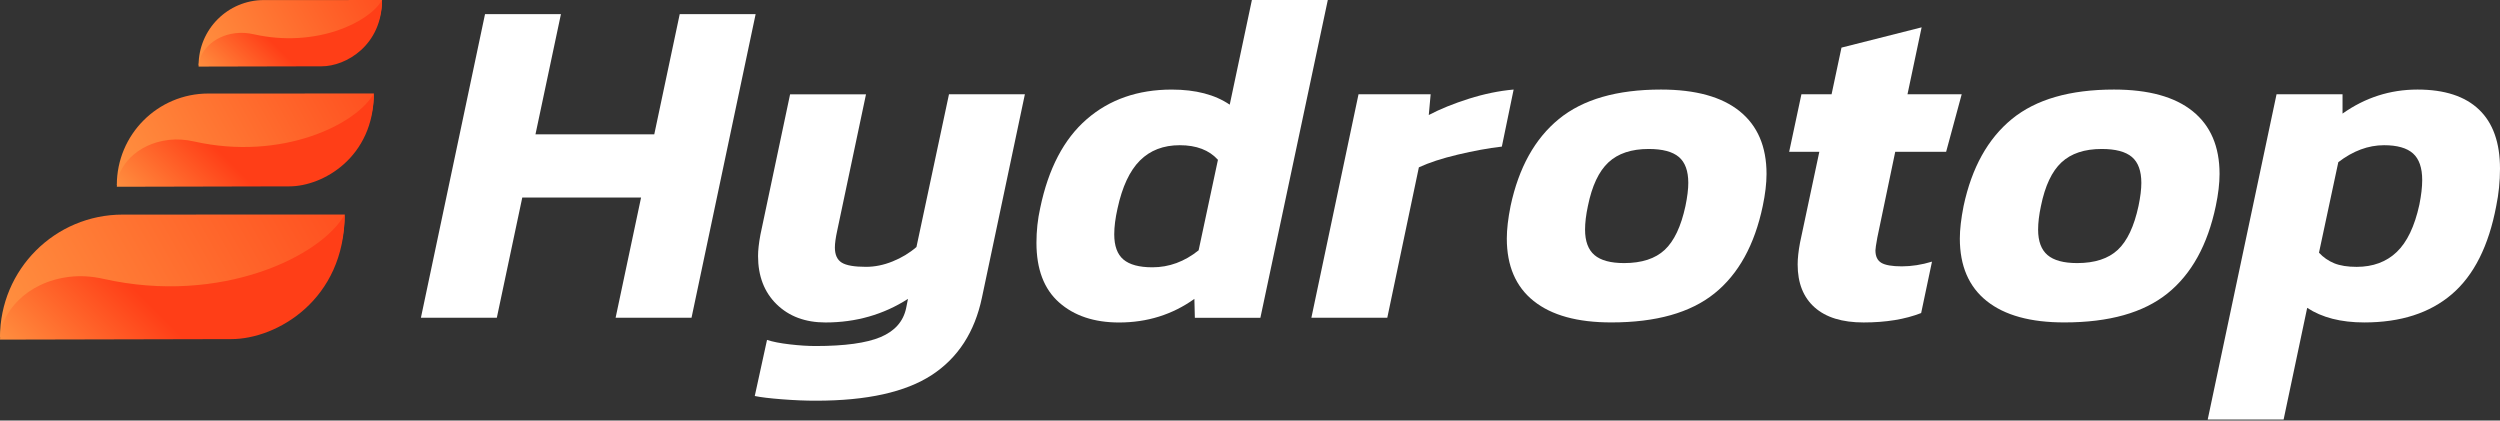 <svg width="214" height="36" viewBox="0 0 214 36" fill="none" xmlns="http://www.w3.org/2000/svg">
<rect x="0" y="0" width="214" height="36" fill="#333333" stroke="none"/>
<path d="M41.518 1.211H48.016L45.836 11.501H56.005L58.184 1.211H64.682L59.194 27.2H52.696L54.876 16.91H44.707L42.528 27.2H36.03L41.518 1.211Z" fill="white"/>
<path d="M66.949 34.18C65.9 34.099 65.118 34.006 64.608 33.898L65.657 29.096C66.141 29.257 66.793 29.384 67.615 29.479C68.434 29.574 69.169 29.62 69.814 29.62C72.316 29.62 74.171 29.363 75.382 28.853C76.592 28.341 77.319 27.521 77.562 26.391L77.723 25.584C75.625 26.93 73.27 27.603 70.66 27.603C68.937 27.603 67.545 27.085 66.482 26.049C65.42 25.013 64.889 23.634 64.889 21.913C64.889 21.43 64.955 20.825 65.09 20.098L67.632 8.072H74.13L71.667 19.734C71.532 20.352 71.466 20.838 71.466 21.187C71.466 21.805 71.662 22.236 72.05 22.479C72.439 22.722 73.134 22.841 74.13 22.841C74.883 22.841 75.644 22.688 76.41 22.376C77.176 22.067 77.856 21.657 78.448 21.145L81.233 8.07H87.73L84.057 25.463C83.439 28.422 82.005 30.635 79.76 32.101C77.514 33.568 74.211 34.3 69.854 34.3C68.966 34.302 67.998 34.262 66.949 34.18Z" fill="white"/>
<path d="M90.657 25.888C89.365 24.744 88.72 23.042 88.72 20.783C88.72 19.76 88.827 18.764 89.043 17.797C89.743 14.433 91.067 11.904 93.017 10.21C94.968 8.516 97.396 7.668 100.302 7.668C102.347 7.668 104.002 8.099 105.265 8.96L107.162 0.002H113.66L107.889 27.201H102.279L102.239 25.586C100.355 26.931 98.204 27.605 95.783 27.605C93.657 27.603 91.947 27.032 90.657 25.888ZM102.602 21.428L104.256 13.68C103.503 12.847 102.414 12.43 100.987 12.43C99.587 12.43 98.451 12.868 97.578 13.741C96.703 14.615 96.064 15.981 95.662 17.837C95.474 18.671 95.379 19.411 95.379 20.056C95.379 21.052 95.641 21.771 96.166 22.215C96.692 22.659 97.519 22.881 98.648 22.881C100.073 22.881 101.391 22.397 102.602 21.428Z" fill="white"/>
<path d="M116.289 8.07H122.464L122.303 9.846C123.273 9.335 124.415 8.871 125.733 8.453C127.052 8.036 128.328 7.774 129.567 7.666L128.558 12.549C127.401 12.684 126.143 12.912 124.785 13.236C123.426 13.558 122.316 13.923 121.455 14.325L118.752 27.199H112.254L116.289 8.07Z" fill="white"/>
<path d="M131.282 25.766C129.749 24.543 128.983 22.759 128.983 20.418C128.983 19.639 129.089 18.711 129.305 17.633C130.005 14.351 131.384 11.87 133.441 10.187C135.499 8.506 138.411 7.666 142.177 7.666C145.137 7.666 147.383 8.284 148.916 9.521C150.448 10.758 151.215 12.547 151.215 14.888C151.215 15.695 151.107 16.611 150.892 17.632C150.192 20.969 148.815 23.463 146.757 25.118C144.698 26.772 141.76 27.599 137.939 27.599C135.034 27.603 132.815 26.992 131.282 25.766ZM142.5 21.388C143.306 20.635 143.898 19.384 144.275 17.635C144.436 16.856 144.518 16.197 144.518 15.659C144.518 14.636 144.249 13.896 143.712 13.439C143.173 12.982 142.312 12.752 141.13 12.752C139.65 12.752 138.5 13.135 137.679 13.902C136.858 14.668 136.273 15.913 135.924 17.635C135.763 18.389 135.681 19.062 135.681 19.654C135.681 20.65 135.951 21.376 136.488 21.834C137.024 22.291 137.872 22.52 139.03 22.52C140.536 22.518 141.693 22.141 142.5 21.388Z" fill="white"/>
<path d="M155.332 26.312C154.364 25.451 153.879 24.227 153.879 22.639C153.879 22.129 153.945 21.508 154.08 20.782L155.734 12.994H153.152L154.201 8.071H156.783L157.631 4.076L164.491 2.34L163.281 8.071H167.921L166.589 12.994H162.232L160.699 20.338C160.591 20.93 160.537 21.294 160.537 21.427C160.537 21.939 160.704 22.294 161.042 22.497C161.378 22.698 161.964 22.8 162.797 22.8C163.63 22.8 164.491 22.666 165.379 22.396L164.451 26.796C163.08 27.332 161.439 27.602 159.528 27.602C157.699 27.604 156.301 27.173 155.332 26.312Z" fill="white"/>
<path d="M170.061 25.766C168.528 24.543 167.762 22.759 167.762 20.418C167.762 19.639 167.87 18.711 168.084 17.633C168.784 14.351 170.162 11.87 172.22 10.187C174.278 8.506 177.191 7.666 180.956 7.666C183.916 7.666 186.162 8.284 187.695 9.521C189.228 10.758 189.994 12.547 189.994 14.888C189.994 15.695 189.886 16.611 189.672 17.632C188.972 20.969 187.592 23.463 185.536 25.118C183.478 26.772 180.539 27.599 176.718 27.599C173.816 27.603 171.596 26.992 170.061 25.766ZM181.281 21.388C182.087 20.635 182.679 19.384 183.056 17.635C183.218 16.856 183.299 16.197 183.299 15.659C183.299 14.636 183.03 13.896 182.493 13.439C181.954 12.982 181.093 12.752 179.911 12.752C178.431 12.752 177.282 13.135 176.46 13.902C175.639 14.668 175.054 15.913 174.705 17.635C174.544 18.389 174.462 19.062 174.462 19.654C174.462 20.65 174.732 21.376 175.269 21.834C175.806 22.291 176.654 22.52 177.811 22.52C179.317 22.518 180.473 22.141 181.281 21.388Z" fill="white"/>
<path d="M194.872 8.07H200.521V9.724C202.458 8.353 204.596 7.666 206.937 7.666C209.252 7.666 211.007 8.237 212.204 9.381C213.401 10.525 214 12.213 214 14.446C214 15.522 213.892 16.584 213.678 17.633C213.033 21.05 211.767 23.566 209.883 25.18C208 26.795 205.497 27.601 202.378 27.601C200.387 27.601 198.759 27.183 197.495 26.351L195.477 35.914H188.979L194.872 8.07ZM205.162 21.57C206.049 20.722 206.694 19.371 207.099 17.514C207.26 16.708 207.341 16.008 207.341 15.416C207.341 14.367 207.08 13.606 206.554 13.135C206.029 12.665 205.201 12.43 204.073 12.43C202.728 12.43 201.422 12.913 200.159 13.883L198.505 21.631C198.88 22.035 199.318 22.336 199.815 22.539C200.313 22.741 200.952 22.843 201.732 22.843C203.13 22.841 204.274 22.418 205.162 21.57Z" fill="white"/>
<path d="M0 28.871C0 23.072 4.703 18.369 10.502 18.369L29.504 18.363C29.504 24.163 24.725 28.871 18.924 28.871H0Z" fill="url(#paint0_linear_1117_793)"/>
<path d="M0 29.072C0 26.838 2.206 24.132 5.968 23.694C6.932 23.582 7.909 23.658 8.856 23.87C18.943 26.138 27.533 21.911 29.504 18.361C29.504 25.667 23.687 29.027 19.808 29.027L0 29.072Z" fill="url(#paint1_linear_1117_793)"/>
<path d="M10 15.838C10 11.513 13.507 8.006 17.831 8.006L32 8.002C32 12.326 28.437 15.838 24.111 15.838H10Z" fill="url(#paint2_linear_1117_793)"/>
<path d="M10 15.987C10 14.32 11.645 12.303 14.45 11.976C15.169 11.893 15.898 11.95 16.603 12.108C24.125 13.799 30.53 10.647 32 8C32 13.448 27.663 15.953 24.77 15.953L10 15.987Z" fill="url(#paint3_linear_1117_793)"/>
<path d="M17 5.594C17 2.508 19.503 0.005 22.589 0.005L32.701 0.002C32.701 3.088 30.158 5.594 27.07 5.594H17Z" fill="url(#paint4_linear_1117_793)"/>
<path d="M17 5.7C17 4.511 18.174 3.071 20.176 2.838C20.689 2.778 21.209 2.819 21.713 2.932C27.081 4.138 31.652 1.889 32.701 0C32.701 3.888 29.605 5.676 27.541 5.676L17 5.7Z" fill="url(#paint5_linear_1117_793)"/>
<defs>
<linearGradient id="paint0_linear_1117_793" x1="1.5" y1="29" x2="34.5" y2="10.5" gradientUnits="userSpaceOnUse">
<stop stop-color="#FF8F3F"/>
<stop offset="1" stop-color="#FF3E17"/>
</linearGradient>
<linearGradient id="paint1_linear_1117_793" x1="5.424" y1="34.498" x2="25.532" y2="14.39" gradientUnits="userSpaceOnUse">
<stop stop-color="#FF8F3F"/>
<stop offset="0.394" stop-color="#FF3E17"/>
</linearGradient>
<linearGradient id="paint2_linear_1117_793" x1="11.118" y1="15.933" x2="35.725" y2="2.139" gradientUnits="userSpaceOnUse">
<stop stop-color="#FF8F3F"/>
<stop offset="1" stop-color="#FF3E17"/>
</linearGradient>
<linearGradient id="paint3_linear_1117_793" x1="14.045" y1="20.032" x2="29.038" y2="5.039" gradientUnits="userSpaceOnUse">
<stop stop-color="#FF8F3F"/>
<stop offset="0.394" stop-color="#FF3E17"/>
</linearGradient>
<linearGradient id="paint4_linear_1117_793" x1="17.798" y1="5.662" x2="35.359" y2="-4.183" gradientUnits="userSpaceOnUse">
<stop stop-color="#FF8F3F"/>
<stop offset="1" stop-color="#FF3E17"/>
</linearGradient>
<linearGradient id="paint5_linear_1117_793" x1="19.887" y1="8.587" x2="30.587" y2="-2.113" gradientUnits="userSpaceOnUse">
<stop stop-color="#FF8F3F"/>
<stop offset="0.394" stop-color="#FF3E17"/>
</linearGradient>
</defs>
</svg>
